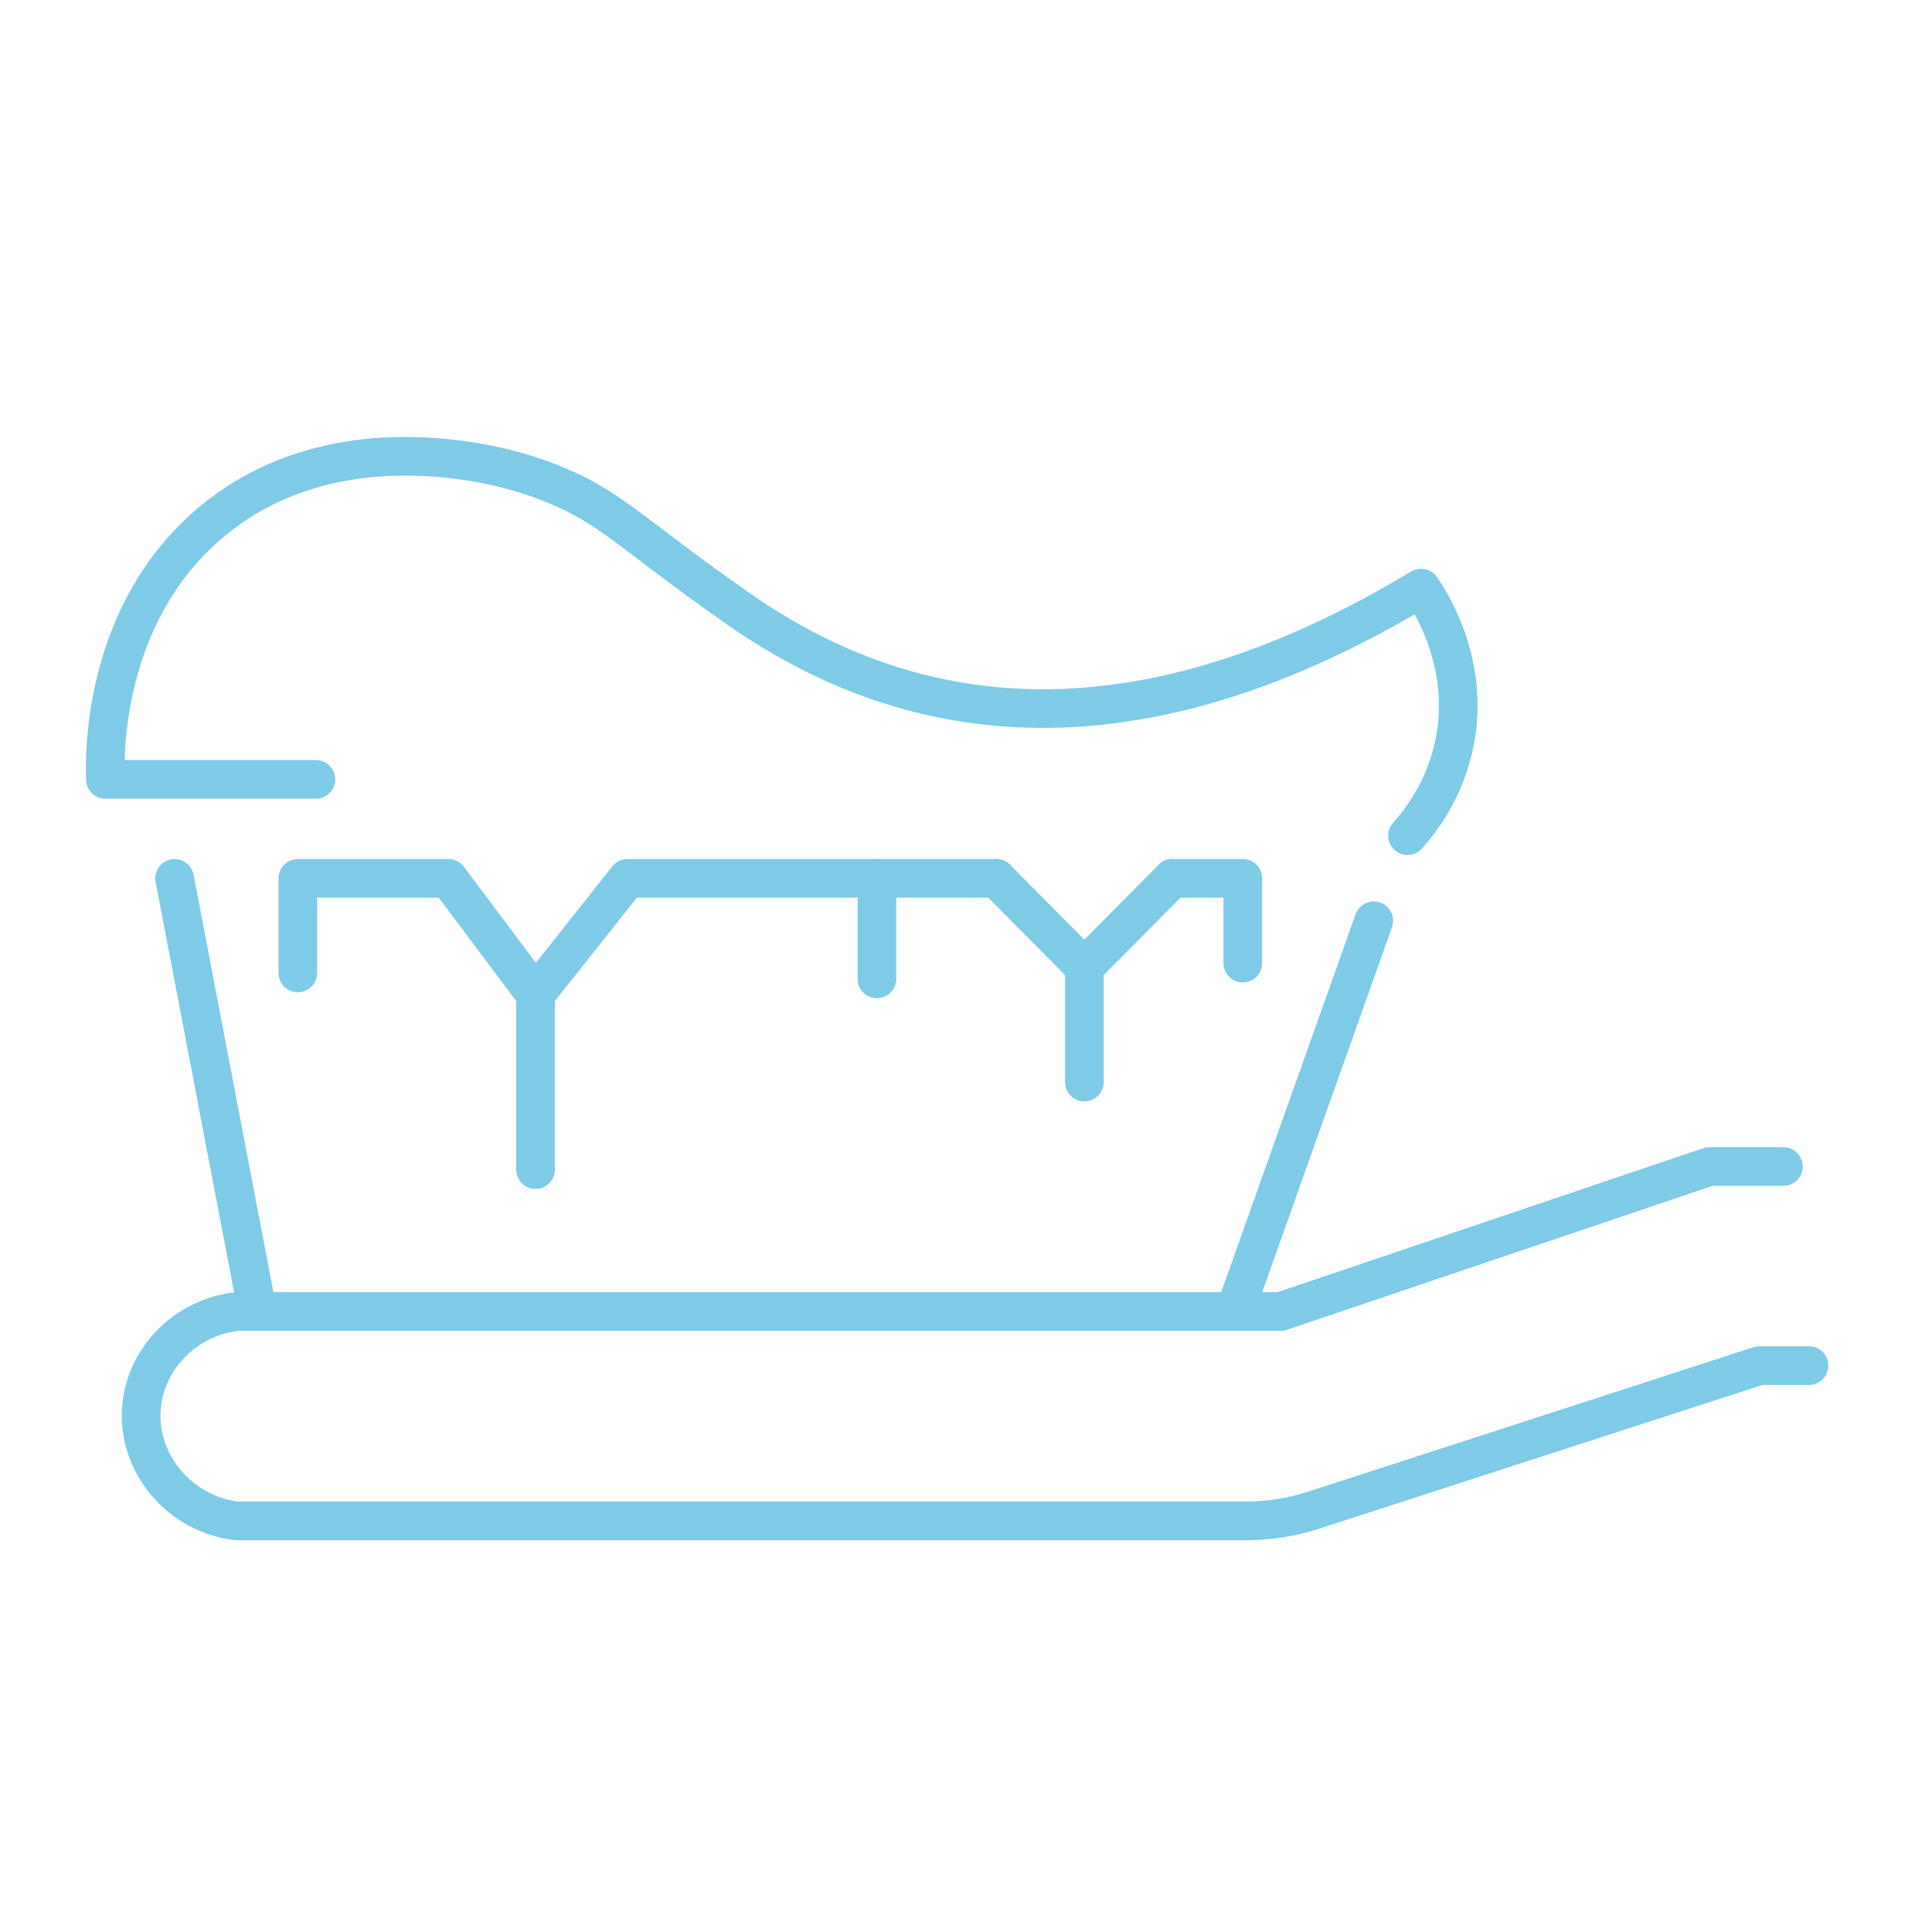 <?xml version="1.0" encoding="utf-8"?>
<!-- Generator: Adobe Illustrator 15.0.0, SVG Export Plug-In . SVG Version: 6.00 Build 0)  -->
<!DOCTYPE svg PUBLIC "-//W3C//DTD SVG 1.1//EN" "http://www.w3.org/Graphics/SVG/1.1/DTD/svg11.dtd">
<svg version="1.1" xmlns="http://www.w3.org/2000/svg" xmlns:xlink="http://www.w3.org/1999/xlink" x="0px" y="0px" width="50px"
	 height="50px" viewBox="0 0 50 50" enable-background="new 0 0 50 50" xml:space="preserve">
<g id="Layer_1">
	<g id="XMLID_844_">
		<g id="XMLID_136_">
			<path id="XMLID_141_" fill="none" stroke="#7DCBE6" stroke-linecap="round" stroke-linejoin="round" stroke-miterlimit="10" d="
				M46.155,30.189H44.24l-11.096,3.753c-9.005,0-18.01,0-27.015,0c-1.35,0.155-2.388,1.244-2.471,2.529
				c-0.092,1.408,0.985,2.713,2.471,2.89h26.11c0.601,0,1.196-0.095,1.766-0.28l11.529-3.739h1.283"/>
			
				<polyline id="XMLID_153_" fill="none" stroke="#7DCBE6" stroke-linecap="round" stroke-linejoin="round" stroke-miterlimit="10" points="
				7.708,25.179 7.708,22.732 11.605,22.732 13.857,25.738 16.239,22.732 25.782,22.732 			"/>
			
				<polyline id="XMLID_152_" fill="none" stroke="#7DCBE6" stroke-linecap="round" stroke-linejoin="round" stroke-miterlimit="10" points="
				30.342,22.732 32.164,22.732 32.164,24.928 			"/>
			
				<line id="XMLID_144_" fill="none" stroke="#7DCBE6" stroke-linecap="round" stroke-linejoin="round" stroke-miterlimit="10" x1="13.86" y1="25.738" x2="13.86" y2="30.27"/>
			
				<line id="XMLID_143_" fill="none" stroke="#7DCBE6" stroke-linecap="round" stroke-linejoin="round" stroke-miterlimit="10" x1="6.662" y1="33.942" x2="4.519" y2="22.732"/>
			
				<line id="XMLID_145_" fill="none" stroke="#7DCBE6" stroke-linecap="round" stroke-linejoin="round" stroke-miterlimit="10" x1="31.957" y1="33.942" x2="35.553" y2="23.83"/>
			
				<polyline id="XMLID_142_" fill="none" stroke="#7DCBE6" stroke-linecap="round" stroke-linejoin="round" stroke-miterlimit="10" points="
				25.784,22.731 28.063,25.029 30.341,22.732 			"/>
			
				<line id="XMLID_148_" fill="none" stroke="#7DCBE6" stroke-linecap="round" stroke-linejoin="round" stroke-miterlimit="10" x1="28.063" y1="25.029" x2="28.063" y2="28.004"/>
			
				<line id="XMLID_149_" fill="none" stroke="#7DCBE6" stroke-linecap="round" stroke-linejoin="round" stroke-miterlimit="10" x1="22.695" y1="22.732" x2="22.695" y2="25.333"/>
		</g>
		<path id="XMLID_151_" fill="none" stroke="#7DCBE6" stroke-linecap="round" stroke-linejoin="round" stroke-miterlimit="10" d="
			M36.427,21.627c0.344-0.384,0.988-1.215,1.225-2.447c0.391-2.046-0.645-3.628-0.875-3.961c-5.744,3.465-11.88,4.576-17.643,0.554
			c-3.137-2.19-3.401-2.797-5.464-3.48c-0.468-0.154-4.992-1.569-8.292,1.295c-2.744,2.381-2.671,6.009-2.65,6.583h5.447"/>
	</g>
</g>
<g id="Layer_2" display="none">
	<g id="XMLID_842_" display="inline">
		<path id="XMLID_164_" fill="none" stroke="#7DCBE6" stroke-linecap="round" stroke-linejoin="round" stroke-miterlimit="10" d="
			M19.762,6.849c-1.899-0.417-3.929,0.165-5.186,1.649c-0.09,0.106-0.179,0.218-0.265,0.337c-0.738,1.012-1.069,2.261-1.069,3.514"
			/>
		<path id="XMLID_168_" fill="none" stroke="#7DCBE6" stroke-linecap="round" stroke-linejoin="round" stroke-miterlimit="10" d="
			M31.853,3.313l2.064-0.362c0.521-0.094,1.05-0.138,1.579-0.138h0.015c3.18,0,6.186,1.623,7.765,4.375
			c0.508,0.884,0.956,1.927,1.282,3.137c0.326,1.209,0.521,2.585,0.521,4.15c0,2.688-0.702,5.331-2.036,7.671l-2.05,3.571
			c-0.97,1.695-1.571,3.579-1.737,5.527c-0.392,4.506-1.761,8.88-4.028,12.821l-1.361,2.368c-0.348,0.602-0.992,0.978-1.688,0.978
			c-1.079,0-1.956-0.877-1.956-1.949v-3.947c0-1.767-0.289-3.527-0.869-5.2l-0.535-1.579c-0.298-0.848-1.095-1.412-1.985-1.412
			c-0.876,0-1.659,0.543-1.97,1.369l-0.536,1.448c-0.666,1.789-1.006,3.68-1.006,5.585v3.736c0,0.536-0.217,1.022-0.572,1.377
			c-0.348,0.354-0.841,0.572-1.376,0.572c-0.703,0-1.347-0.376-1.695-0.978l-1.361-2.368c-2.26-3.941-3.629-8.315-4.02-12.821
			c-0.167-1.948-0.775-3.832-1.746-5.527l-2.042-3.571c-0.667-1.166-1.181-2.412-1.521-3.701c-0.348-1.29-0.521-2.623-0.521-3.97
			c0-3.122,0.79-5.505,1.796-7.272c1.579-2.759,4.592-4.389,7.772-4.389h0.014c0.529,0,1.058,0.043,1.579,0.138l7.148,1.26
			l4.419,4.846h-5.794l10.228,13.762l-3.079-10.502l7.787-0.087L31.853,3.313"/>
	</g>
</g>
<g id="Layer_3" display="none">
	<g id="XMLID_848_" display="inline">
		<g id="XMLID_770_">
			<path id="XMLID_773_" fill="none" stroke="#7DCBE6" stroke-linecap="round" stroke-linejoin="round" stroke-miterlimit="10" d="
				M18.453,23.937l-1.725-0.354c-0.758-0.156-1.568,0.062-2.069,0.615c-0.036,0.04-0.071,0.082-0.105,0.125
				c-0.294,0.378-0.427,0.843-0.427,1.311"/>
			<g id="XMLID_771_">
				<path id="XMLID_772_" fill="none" stroke="#7DCBE6" stroke-linecap="round" stroke-linejoin="round" stroke-miterlimit="10" d="
					M20.093,21.269l3.56-0.587c0.26-0.043,0.522-0.064,0.786-0.064h0.006c1.584,0,3.085,0.758,3.873,2.043
					c0.503,0.823,0.894,1.931,0.894,3.386l0,0c0,1.252-0.35,2.482-1.015,3.57l-1.02,1.664c-0.482,0.789-0.784,1.665-0.868,2.57
					c-0.193,2.099-0.876,4.138-2.004,5.972l-0.678,1.102c-0.173,0.281-0.495,0.455-0.842,0.455l0,0
					c-0.537,0-0.972-0.406-0.972-0.908v-1.74c0-0.887-0.169-1.767-0.5-2.598l-0.269-0.677c-0.152-0.382-0.543-0.636-0.979-0.636l0,0
					c-0.446,0-0.843,0.265-0.988,0.659l-0.27,0.732c-0.287,0.78-0.433,1.599-0.433,2.423v1.836c0,0.502-0.435,0.908-0.972,0.908l0,0
					c-0.348,0-0.668-0.174-0.842-0.455l-0.678-1.102c-1.129-1.834-1.811-3.873-2.005-5.972c-0.084-0.905-0.385-1.781-0.869-2.57
					l-1.019-1.664c-0.665-1.088-1.015-2.318-1.015-3.57l0,0c0-1.458,0.393-2.568,0.897-3.392c0.787-1.283,2.287-2.038,3.869-2.038
					h0.006c0.264,0,0.526,0.021,0.786,0.064L20.093,21.269"/>
			</g>
		</g>
		<g id="XMLID_329_">
			<path id="XMLID_349_" fill="none" stroke="#7DCBE6" stroke-linecap="round" stroke-linejoin="round" stroke-miterlimit="10" d="
				M23.993,17.057c-1.794-0.127-3.207-1.632-3.207-3.454c0-1.83,1.413-3.334,3.207-3.461"/>
			<path id="XMLID_340_" fill="none" stroke="#7DCBE6" stroke-linecap="round" stroke-linejoin="round" stroke-miterlimit="10" d="
				M33.348,15.955l2.096-5.77l7.623,5.771c-0.75,0.068-2.011,0.307-3.266,1.147c-2.716,1.818-3.125,4.948-3.182,5.476
				c-1.369-1.369-2.743-2.744-4.112-4.113h-5.942c-1.42,0-2.573-1.153-2.573-2.573v-4.59c0-1.42,1.153-2.573,2.573-2.573h6.567
				c1.022,0,1.902,0.591,2.312,1.454"/>
			<path id="XMLID_342_" fill="none" stroke="#7DCBE6" stroke-linecap="round" stroke-linejoin="round" stroke-miterlimit="10" d="
				M36.617,22.578c-0.146,0.676-0.91,19.276-0.91,19.276"/>
			
				<line id="XMLID_343_" fill="none" stroke="#7DCBE6" stroke-linecap="round" stroke-linejoin="round" stroke-miterlimit="10" x1="43.064" y1="15.955" x2="44.741" y2="41.147"/>
			
				<line id="XMLID_346_" fill="none" stroke="#7DCBE6" stroke-linecap="round" stroke-linejoin="round" stroke-miterlimit="10" x1="20.786" y1="13.603" x2="7.868" y2="13.603"/>
			
				<line id="XMLID_350_" fill="none" stroke="#7DCBE6" stroke-linecap="round" stroke-linejoin="round" stroke-miterlimit="10" x1="18.262" y1="12.593" x2="18.262" y2="14.799"/>
		</g>
	</g>
</g>
<g id="Layer_4" display="none">
	<g id="XMLID_870_" display="inline">
		<path id="XMLID_317_" fill="none" stroke="#7DCBE6" stroke-linecap="round" stroke-linejoin="round" stroke-miterlimit="10" d="
			M19.206,16.332l3.508-4.137c1.136-1.339,2.749-2.194,4.5-2.375"/>
		<path id="XMLID_327_" fill="none" stroke="#7DCBE6" stroke-linecap="round" stroke-linejoin="round" stroke-miterlimit="10" d="
			M20.945,17.809l3.385-3.991c1.029-1.213,2.351-1.888,3.946-2.092"/>
		
			<polyline id="XMLID_313_" fill="none" stroke="#7DCBE6" stroke-linecap="round" stroke-linejoin="round" stroke-miterlimit="10" points="
			30.063,25.54 33.572,21.404 37.793,16.427 46.784,15.728 39.094,18.546 33.037,25.687 		"/>
		
			<ellipse id="XMLID_312_" transform="matrix(-0.095 0.995 -0.995 -0.095 45.313 -21.213)" fill="none" stroke="#7DCBE6" stroke-linecap="round" stroke-linejoin="round" stroke-miterlimit="10" cx="32.296" cy="9.983" rx="3.205" ry="5.111"/>
		<g id="XMLID_309_">
			<path id="XMLID_308_" fill="none" stroke="#7DCBE6" stroke-linecap="round" stroke-linejoin="round" stroke-miterlimit="10" d="
				M7.734,33.015l-1.317-1.116c-0.69-0.586-0.775-1.619-0.189-2.309L17.65,16.122c0.302-0.355,0.834-0.399,1.189-0.098l2.528,2.144
				c0.355,0.302,0.399,0.834,0.098,1.189L10.042,32.825C9.458,33.515,8.424,33.6,7.734,33.015z"/>
			
				<line id="XMLID_321_" fill="none" stroke="#7DCBE6" stroke-linecap="round" stroke-linejoin="round" stroke-miterlimit="10" x1="17.486" y1="16.315" x2="19.592" y2="21.566"/>
			
				<line id="XMLID_322_" fill="none" stroke="#7DCBE6" stroke-linecap="round" stroke-linejoin="round" stroke-miterlimit="10" x1="14.607" y1="19.709" x2="16.529" y2="25.177"/>
			
				<line id="XMLID_326_" fill="none" stroke="#7DCBE6" stroke-linecap="round" stroke-linejoin="round" stroke-miterlimit="10" x1="11.663" y1="23.181" x2="13.891" y2="28.288"/>
			
				<line id="XMLID_328_" fill="none" stroke="#7DCBE6" stroke-linecap="round" stroke-linejoin="round" stroke-miterlimit="10" x1="9.052" y1="26.259" x2="11.277" y2="31.37"/>
		</g>
		<g id="XMLID_320_">
			<path id="XMLID_333_" fill="none" stroke="#7DCBE6" stroke-linecap="round" stroke-linejoin="round" stroke-miterlimit="10" d="
				M25.187,36.26l-2.807-2.381c-0.355-0.302-0.399-0.834-0.098-1.189l6.234-7.351c0.302-0.355,0.834-0.399,1.189-0.098l2.808,2.38
				c0.354,0.302,0.399,0.835,0.098,1.189l-6.235,7.352C26.075,36.518,25.542,36.562,25.187,36.26z"/>
			
				<line id="XMLID_332_" fill="none" stroke="#7DCBE6" stroke-linecap="round" stroke-linejoin="round" stroke-miterlimit="10" x1="28.353" y1="25.532" x2="30.738" y2="31.02"/>
			
				<line id="XMLID_331_" fill="none" stroke="#7DCBE6" stroke-linecap="round" stroke-linejoin="round" stroke-miterlimit="10" x1="25.475" y1="28.926" x2="27.676" y2="34.631"/>
			
				<polyline id="XMLID_330_" fill="none" stroke="#7DCBE6" stroke-linecap="round" stroke-linejoin="round" stroke-miterlimit="10" points="
				22.777,34.131 17.226,40.677 19.114,42.362 24.665,35.817 			"/>
		</g>
	</g>
</g>
</svg>
